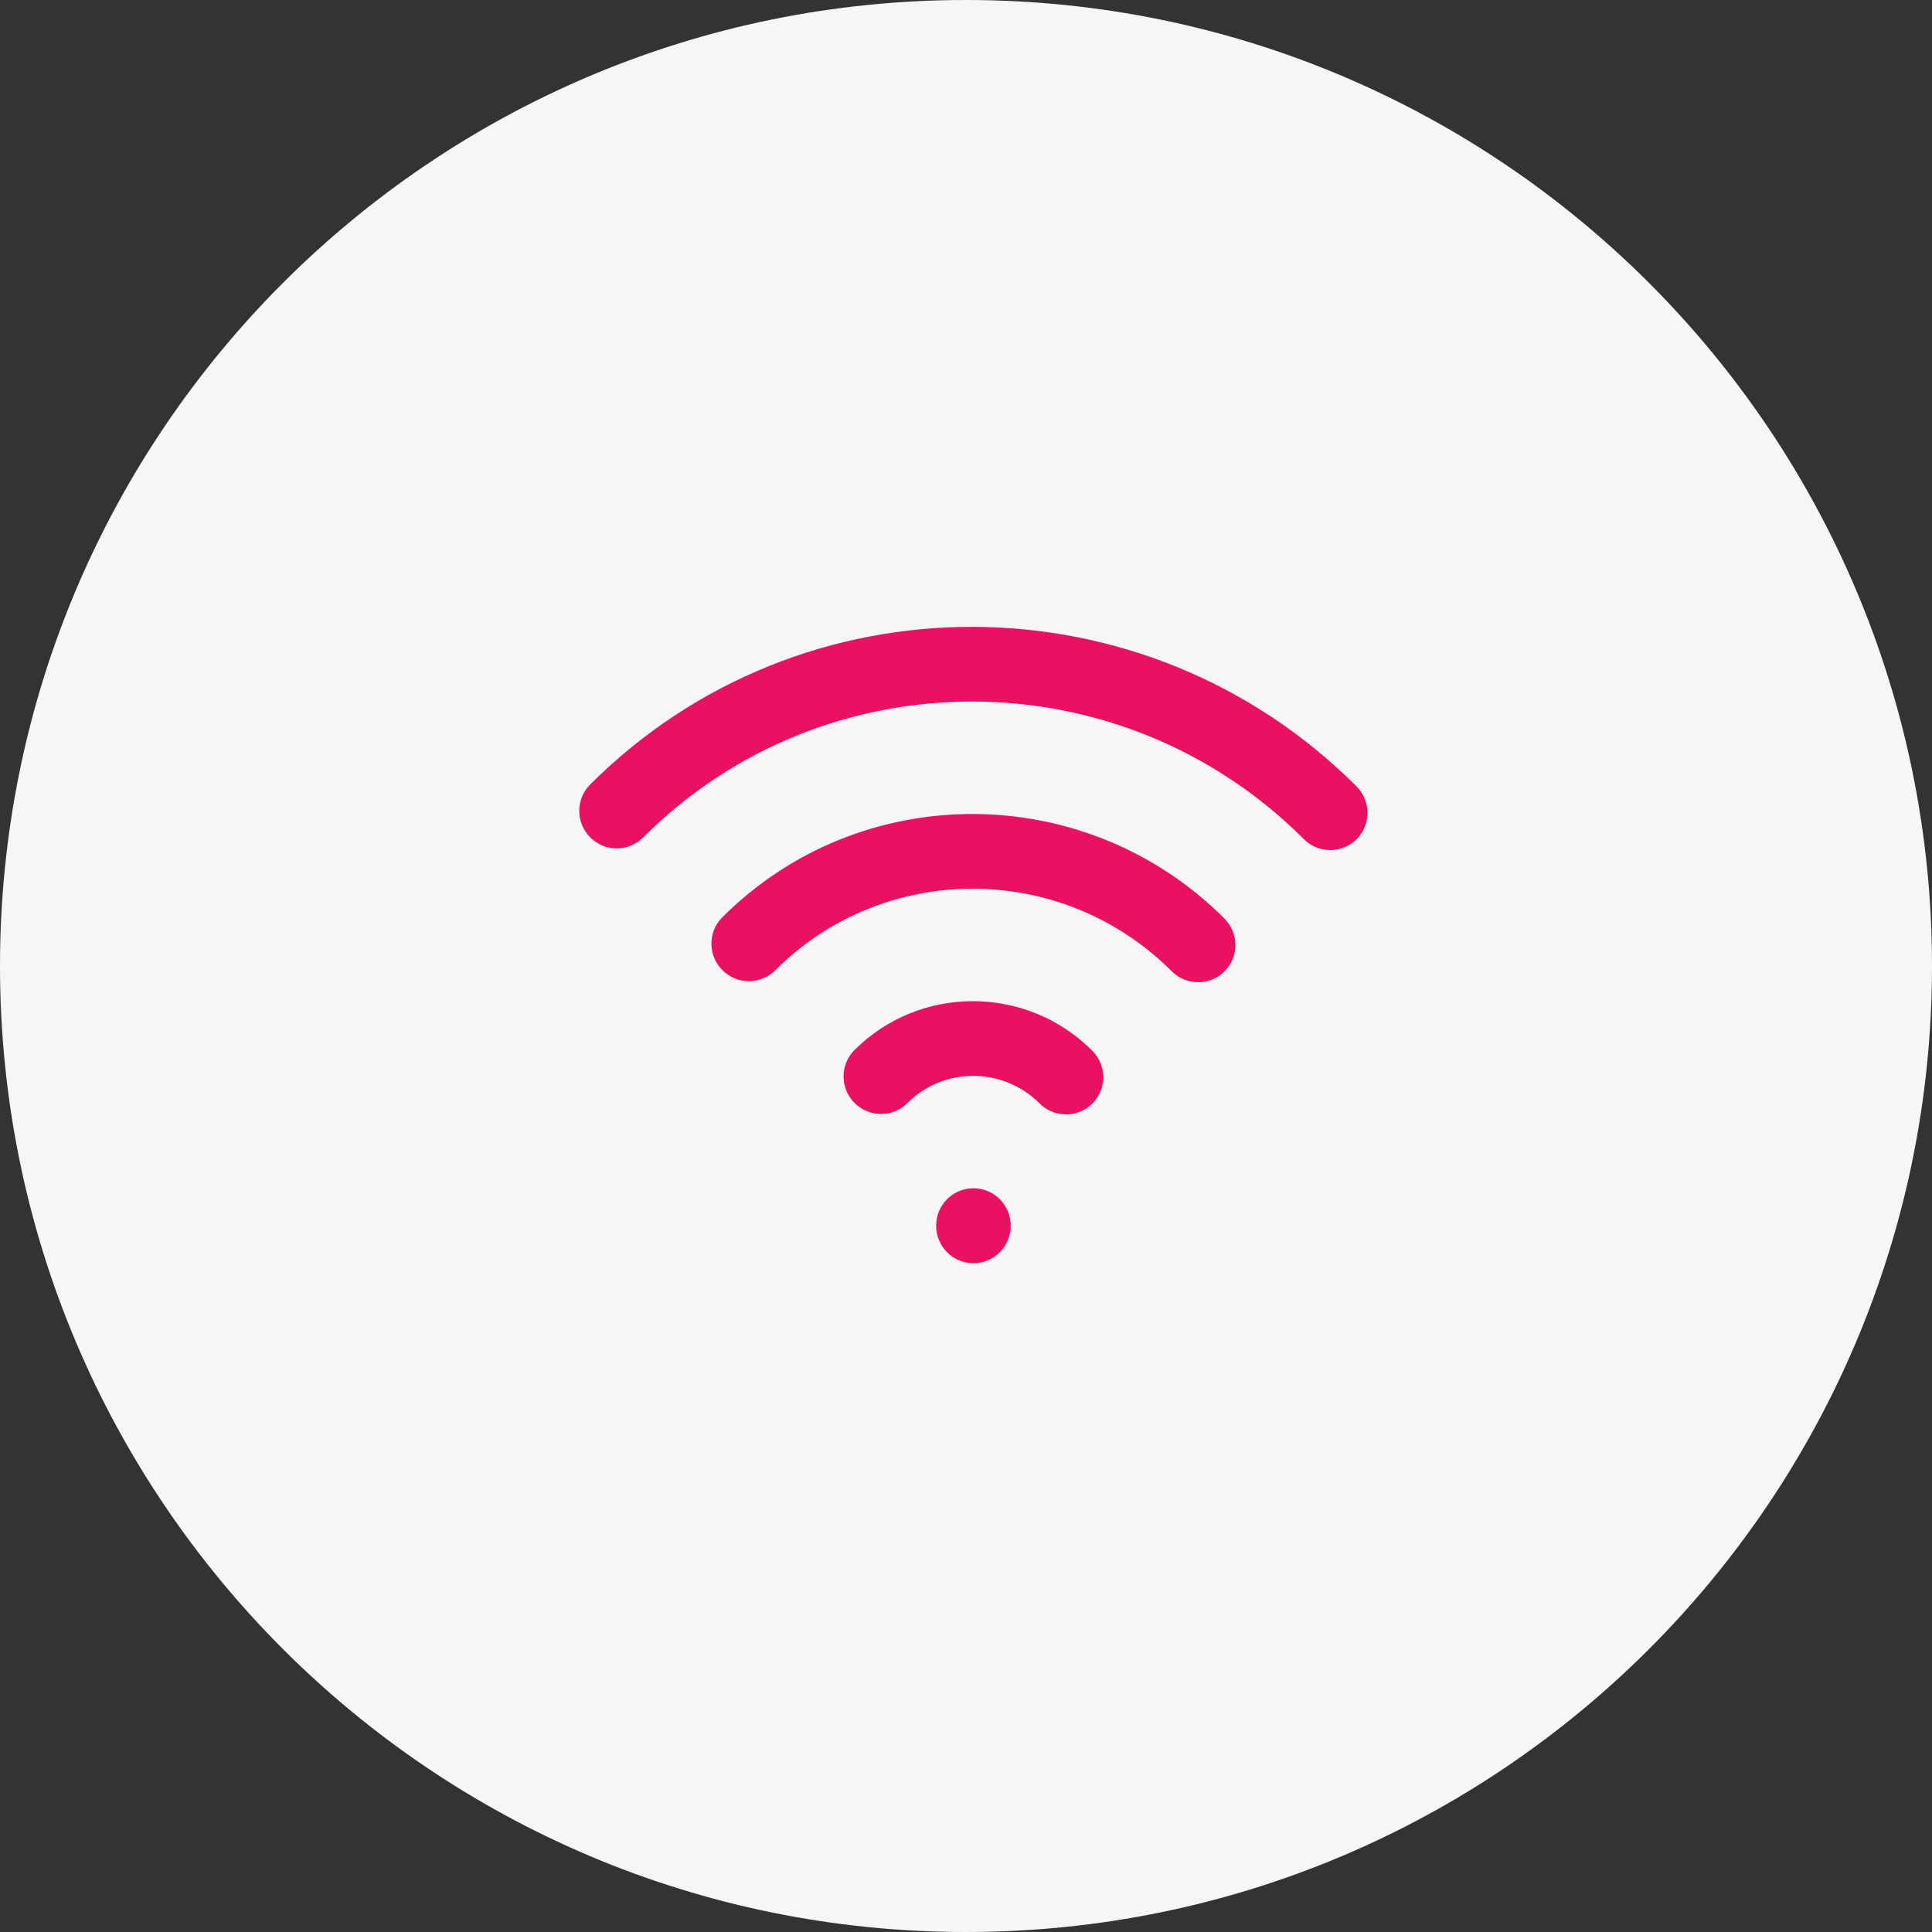 <?xml version="1.0" encoding="utf-8"?>
<svg width="130px" height="130px" viewBox="0 0 130 130" version="1.1" xmlns:xlink="http://www.w3.org/1999/xlink" xmlns="http://www.w3.org/2000/svg">
  <rect x="0" y="0" width="130" height="130" fill="#333333" stroke="none"/>
  <path d="M65 130C100.898 130 130 100.898 130 65C130 29.102 100.898 0 65 0C29.102 0 0 29.102 0 65C0 100.898 29.102 130 65 130Z" id="Oval-Copy-10" fill="#F6F6F6" fill-rule="evenodd" stroke="none" />
  <g id="noun-wifi-5796586" transform="translate(37.935 27.065)">
    <g id="Group">
      <g id="Group">
        <g id="Group" transform="matrix(0.707 -0.707 0.707 0.707 9.536743E-07 27.5)">
          <path d="M2.508 5.04C1.123 5.04 0 3.912 0 2.52C0 1.128 1.123 0 2.508 0C22.589 0 38.891 16.379 38.891 36.555C38.891 37.947 37.768 39.075 36.383 39.075C34.997 39.075 33.874 37.947 33.874 36.555C33.874 19.161 19.82 5.04 2.508 5.04L2.508 5.04Z" id="Path" fill="#EA1162" fill-rule="evenodd" stroke="none" />
        </g>
        <g id="Group" transform="matrix(0.707 -0.707 0.707 0.707 8.892 36.434)">
          <path d="M2.509 5.042C1.124 5.042 -5.37344e-13 3.913 -5.37344e-13 2.521C-5.37344e-13 1.129 1.124 -3.31443e-14 2.509 -3.31443e-14C15.665 -3.31443e-14 26.347 10.732 26.347 23.95C26.347 25.342 25.223 26.471 23.837 26.471C22.452 26.471 21.328 25.342 21.328 23.95C21.328 13.514 12.896 5.042 2.509 5.042Z" id="Path" fill="#EA1162" fill-rule="evenodd" stroke="none" />
        </g>
        <g id="Group" transform="matrix(0.707 -0.707 0.707 0.707 17.783 45.369)">
          <path d="M2.509 5.042C1.124 5.042 1.634e-13 3.912 1.634e-13 2.521C1.634e-13 1.129 1.124 -2.78149e-13 2.509 -2.78149e-13C8.741 -2.78149e-13 13.8 5.083 13.8 11.345C13.8 12.736 12.676 13.866 11.291 13.866C9.906 13.866 8.782 12.736 8.782 11.345C8.782 7.866 5.971 5.042 2.509 5.042Z" id="Path" fill="#EA1162" fill-rule="evenodd" stroke="none" />
        </g>
        <g id="Group" transform="translate(25.055 52.89)">
          <path d="M2.51 5.045C3.897 5.045 5.021 3.915 5.021 2.522C5.021 1.129 3.897 0 2.51 0C1.124 0 0 1.129 0 2.522C0 3.915 1.124 5.045 2.51 5.045Z" id="Oval" fill="#EA1162" fill-rule="evenodd" stroke="none" />
        </g>
      </g>
    </g>
  </g>
</svg>